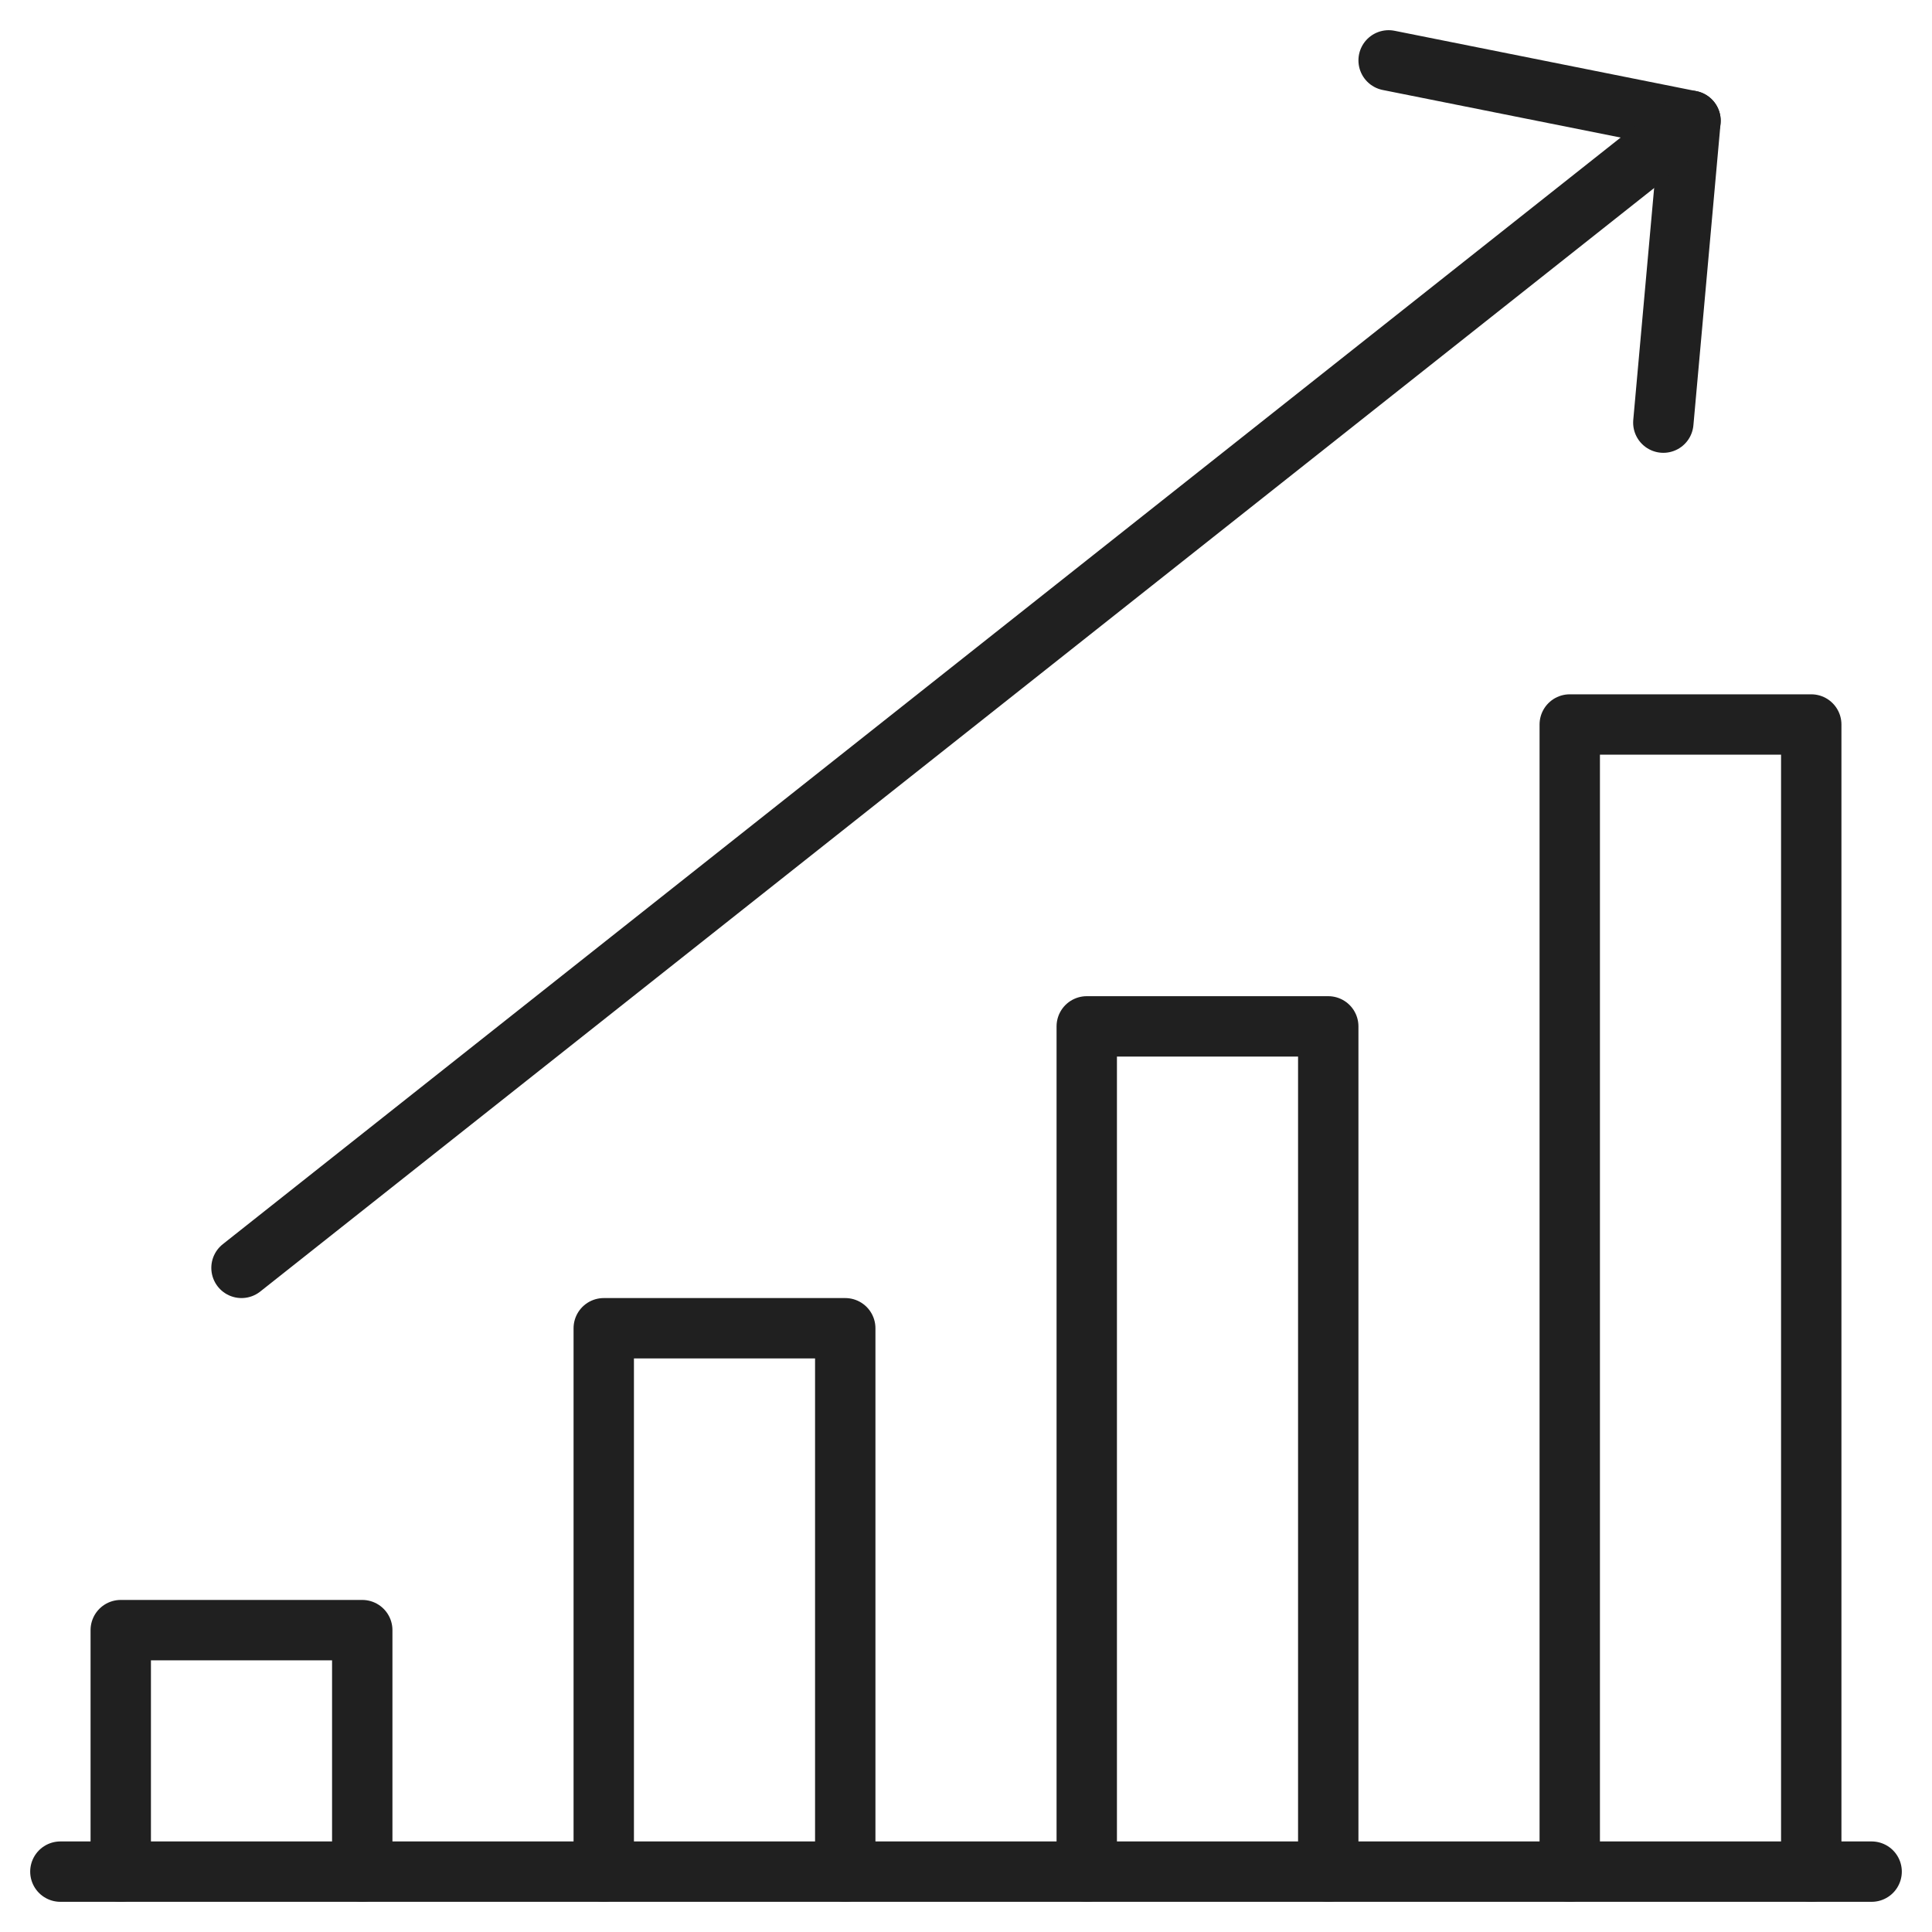 <svg xmlns="http://www.w3.org/2000/svg" viewBox="0 0 64 64" aria-labelledby="title"
     aria-describedby="desc" role="img" xmlns:xlink="http://www.w3.org/1999/xlink">
  <title>Sales Performance Up</title>
  <desc>A line styled icon from Orion Icon Library.</desc>
  <path data-name="layer1"
        fill="none" stroke="#202020" stroke-miterlimit="10" stroke-width="2" d="M46 2l10 2-.9 10M52 62V24h8v38"
        stroke-linejoin="round" stroke-linecap="round"></path>
  <path data-name="layer2" fill="none" stroke="#202020" stroke-miterlimit="10"
        stroke-width="2" d="M36 62V34h8v28" stroke-linejoin="round" stroke-linecap="round"></path>
  <path data-name="layer1" fill="none" stroke="#202020" stroke-miterlimit="10"
        stroke-width="2" d="M20 62V44h8v18" stroke-linejoin="round" stroke-linecap="round"></path>
  <path data-name="layer2" fill="none" stroke="#202020" stroke-miterlimit="10"
        stroke-width="2" d="M4 62v-8h8v8" stroke-linejoin="round" stroke-linecap="round"></path>
  <path data-name="layer1" fill="none" stroke="#202020" stroke-miterlimit="10"
        stroke-width="2" d="M62 62H2M56 4L8 42" stroke-linejoin="round" stroke-linecap="round"></path>
</svg>
